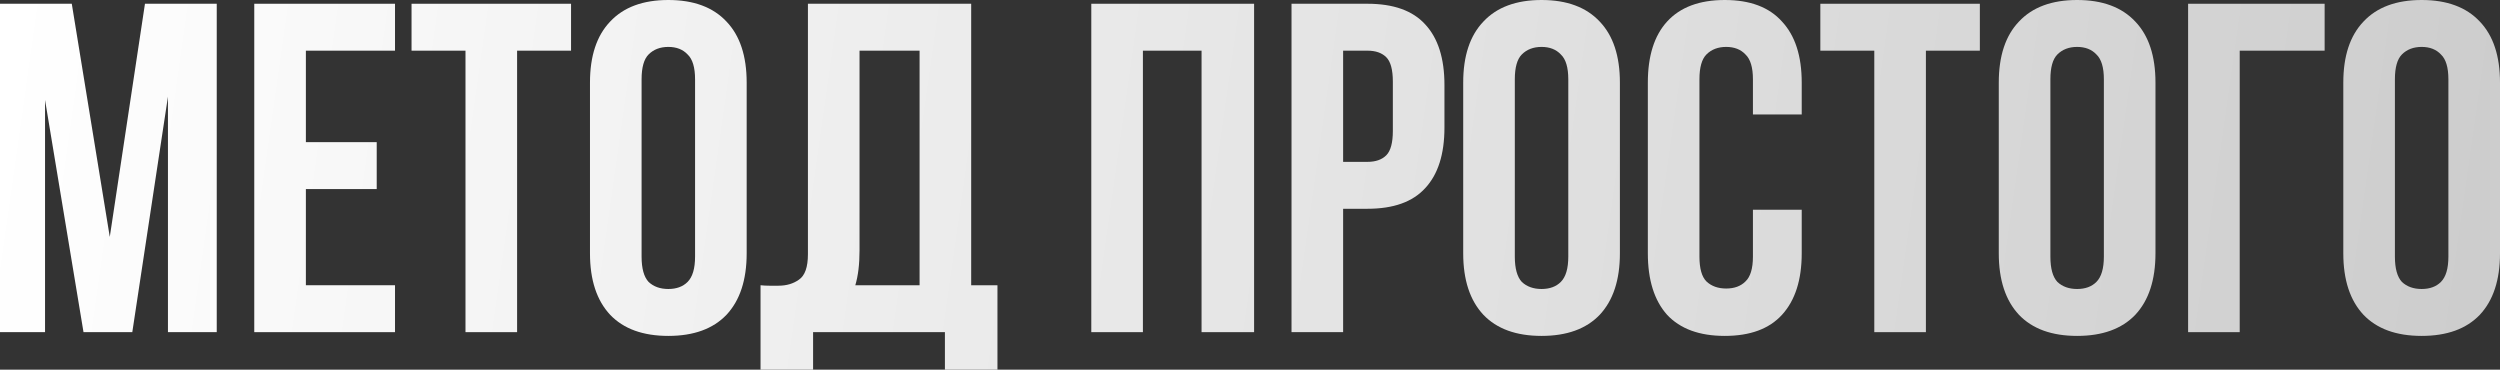 <?xml version="1.0" encoding="UTF-8"?> <svg xmlns="http://www.w3.org/2000/svg" viewBox="0 0 639.466 94.56" fill="none"><rect x="0" y="0" width="639.466" height="94.56" fill="#333333" stroke="none"/><path d="M28.08 60.6L37.08 0.96H55.44V84.96H42.96V24.72L33.84 84.96H21.36L11.52 25.56V84.96H0V0.96H18.36L28.08 60.6Z" fill="url(#paint0_linear_43_813)"></path><path d="M78.239 36.36H96.359V48.36H78.239V72.96H101.039V84.96H65.039V0.96H101.039V12.96H78.239V36.36Z" fill="url(#paint1_linear_43_813)"></path><path d="M105.267 0.96H146.067V12.96H132.267V84.96H119.067V12.96H105.267V0.96Z" fill="url(#paint2_linear_43_813)"></path><path d="M164.109 65.64C164.109 68.68 164.709 70.84 165.909 72.12C167.189 73.32 168.869 73.92 170.949 73.92C173.029 73.92 174.669 73.32 175.869 72.12C177.149 70.84 177.789 68.68 177.789 65.64V20.28C177.789 17.24 177.149 15.12 175.869 13.92C174.669 12.64 173.029 12 170.949 12C168.869 12 167.189 12.64 165.909 13.92C164.709 15.12 164.109 17.24 164.109 20.28V65.64ZM150.909 21.12C150.909 14.32 152.629 9.12 156.069 5.52C159.509 1.84 164.469 0 170.949 0C177.429 0 182.389 1.84 185.829 5.52C189.269 9.12 190.989 14.32 190.989 21.12V64.8C190.989 71.6 189.269 76.84 185.829 80.52C182.389 84.12 177.429 85.92 170.949 85.92C164.469 85.92 159.509 84.12 156.069 80.52C152.629 76.84 150.909 71.6 150.909 64.8V21.12Z" fill="url(#paint3_linear_43_813)"></path><path d="M194.536 72.96C195.256 73.04 196.016 73.08 196.816 73.08C197.616 73.08 198.376 73.08 199.096 73.08C201.176 73.08 202.936 72.56 204.376 71.52C205.896 70.48 206.656 68.32 206.656 65.04V0.96H248.416V72.96H255.136V94.56H241.696V84.96H207.976V94.56H194.536V72.96ZM219.856 64.08C219.856 67.6 219.496 70.56 218.776 72.96H235.216V12.96H219.856V64.08Z" fill="url(#paint4_linear_43_813)"></path><path d="M292.339 84.96H279.14V0.96H320.78V84.96H307.341V12.96H292.339V84.96Z" fill="url(#paint5_linear_43_813)"></path><path d="M349.791 0.96C356.431 0.96 361.351 2.72 364.551 6.24C367.83 9.76 369.47 14.92 369.47 21.72V32.64C369.47 39.44 367.83 44.6 364.551 48.12C361.351 51.64 356.431 53.4 349.791 53.4H343.552V84.96H330.352V0.96H349.791ZM343.552 12.96V41.4H349.791C351.871 41.4 353.471 40.84 354.591 39.72C355.711 38.6 356.271 36.52 356.271 33.48V20.88C356.271 17.84 355.711 15.76 354.591 14.64C353.471 13.52 351.871 12.96 349.791 12.96H343.552Z" fill="url(#paint6_linear_43_813)"></path><path d="M387.469 65.64C387.469 68.68 388.069 70.84 389.269 72.12C390.549 73.32 392.229 73.92 394.309 73.92C396.389 73.92 398.029 73.32 399.229 72.12C400.509 70.84 401.149 68.68 401.149 65.64V20.28C401.149 17.24 400.509 15.12 399.229 13.92C398.029 12.64 396.389 12 394.309 12C392.229 12 390.549 12.64 389.269 13.92C388.069 15.12 387.469 17.24 387.469 20.28V65.64ZM374.268 21.12C374.268 14.32 375.988 9.12 379.43 5.52C382.87 1.84 387.829 0 394.309 0C400.789 0 405.748 1.84 409.188 5.52C412.628 9.12 414.348 14.32 414.348 21.12V64.8C414.348 71.6 412.628 76.84 409.188 80.52C405.748 84.12 400.789 85.92 394.309 85.92C387.829 85.92 382.87 84.12 379.43 80.52C375.988 76.84 374.268 71.6 374.268 64.8V21.12Z" fill="url(#paint7_linear_43_813)"></path><path d="M460.856 53.64V64.8C460.856 71.6 459.176 76.84 455.816 80.52C452.536 84.12 447.656 85.92 441.174 85.92C434.694 85.92 429.775 84.12 426.415 80.52C423.135 76.84 421.495 71.6 421.495 64.8V21.12C421.495 14.32 423.135 9.12 426.415 5.52C429.775 1.84 434.694 0 441.174 0C447.656 0 452.536 1.84 455.816 5.52C459.176 9.12 460.856 14.32 460.856 21.12V29.28H448.376V20.28C448.376 17.24 447.736 15.12 446.456 13.92C445.256 12.64 443.616 12 441.534 12C439.454 12 437.774 12.64 436.494 13.92C435.294 15.12 434.694 17.24 434.694 20.28V65.64C434.694 68.68 435.294 70.8 436.494 72C437.774 73.2 439.454 73.8 441.534 73.8C443.616 73.8 445.256 73.2 446.456 72C447.736 70.8 448.376 68.68 448.376 65.64V53.64H460.856Z" fill="url(#paint8_linear_43_813)"></path><path d="M465.618 0.96H506.418V12.96H492.619V84.96H479.42V12.96H465.618V0.96Z" fill="url(#paint9_linear_43_813)"></path><path d="M524.462 65.64C524.462 68.68 525.062 70.84 526.262 72.12C527.542 73.32 529.222 73.92 531.302 73.92C533.382 73.92 535.022 73.32 536.222 72.12C537.501 70.84 538.141 68.68 538.141 65.64V20.28C538.141 17.24 537.501 15.12 536.222 13.92C535.022 12.64 533.382 12 531.302 12C529.222 12 527.542 12.64 526.262 13.92C525.062 15.12 524.462 17.24 524.462 20.28V65.64ZM511.26 21.12C511.26 14.32 512.98 9.12 516.42 5.52C519.86 1.84 524.822 0 531.302 0C537.781 0 542.741 1.84 546.181 5.52C549.621 9.12 551.341 14.32 551.341 21.12V64.8C551.341 71.6 549.621 76.84 546.181 80.52C542.741 84.12 537.781 85.92 531.302 85.92C524.822 85.92 519.86 84.12 516.42 80.52C512.98 76.84 511.26 71.6 511.26 64.8V21.12Z" fill="url(#paint10_linear_43_813)"></path><path d="M572.887 84.96H559.688V0.96H594.608V12.96H572.887V84.96Z" fill="url(#paint11_linear_43_813)"></path><path d="M612.585 65.64C612.585 68.68 613.185 70.84 614.385 72.12C615.665 73.32 617.345 73.92 619.427 73.92C621.507 73.92 623.147 73.32 624.347 72.12C625.627 70.84 626.267 68.68 626.267 65.64V20.28C626.267 17.24 625.627 15.12 624.347 13.92C623.147 12.64 621.507 12 619.427 12C617.345 12 615.665 12.64 614.385 13.92C613.185 15.12 612.585 17.24 612.585 20.28V65.64ZM599.386 21.12C599.386 14.32 601.106 9.12 604.545 5.52C607.985 1.84 612.945 0 619.427 0C625.907 0 630.867 1.84 634.306 5.52C637.746 9.12 639.466 14.32 639.466 21.12V64.8C639.466 71.6 637.746 76.84 634.306 80.52C630.867 84.12 625.907 85.92 619.427 85.92C612.945 85.92 607.985 84.12 604.545 80.52C601.106 76.84 599.386 71.6 599.386 64.8V21.12Z" fill="url(#paint12_linear_43_813)"></path><defs><linearGradient id="paint0_linear_43_813" x1="6.8" y1="-24.161" x2="2572.94" y2="339.858" gradientUnits="userSpaceOnUse"><stop stop-color="white"></stop><stop offset="0.274" stop-color="#C7C7C7"></stop><stop offset="0.497" stop-color="white"></stop><stop offset="0.75" stop-color="#C7C7C7"></stop><stop offset="1" stop-color="white"></stop></linearGradient><linearGradient id="paint1_linear_43_813" x1="6.8" y1="-24.161" x2="2572.94" y2="339.858" gradientUnits="userSpaceOnUse"><stop stop-color="white"></stop><stop offset="0.274" stop-color="#C7C7C7"></stop><stop offset="0.497" stop-color="white"></stop><stop offset="0.75" stop-color="#C7C7C7"></stop><stop offset="1" stop-color="white"></stop></linearGradient><linearGradient id="paint2_linear_43_813" x1="6.8" y1="-24.161" x2="2572.94" y2="339.858" gradientUnits="userSpaceOnUse"><stop stop-color="white"></stop><stop offset="0.274" stop-color="#C7C7C7"></stop><stop offset="0.497" stop-color="white"></stop><stop offset="0.75" stop-color="#C7C7C7"></stop><stop offset="1" stop-color="white"></stop></linearGradient><linearGradient id="paint3_linear_43_813" x1="6.8" y1="-24.161" x2="2572.94" y2="339.858" gradientUnits="userSpaceOnUse"><stop stop-color="white"></stop><stop offset="0.274" stop-color="#C7C7C7"></stop><stop offset="0.497" stop-color="white"></stop><stop offset="0.75" stop-color="#C7C7C7"></stop><stop offset="1" stop-color="white"></stop></linearGradient><linearGradient id="paint4_linear_43_813" x1="6.8" y1="-24.161" x2="2572.94" y2="339.858" gradientUnits="userSpaceOnUse"><stop stop-color="white"></stop><stop offset="0.274" stop-color="#C7C7C7"></stop><stop offset="0.497" stop-color="white"></stop><stop offset="0.75" stop-color="#C7C7C7"></stop><stop offset="1" stop-color="white"></stop></linearGradient><linearGradient id="paint5_linear_43_813" x1="6.8" y1="-24.161" x2="2572.94" y2="339.858" gradientUnits="userSpaceOnUse"><stop stop-color="white"></stop><stop offset="0.274" stop-color="#C7C7C7"></stop><stop offset="0.497" stop-color="white"></stop><stop offset="0.75" stop-color="#C7C7C7"></stop><stop offset="1" stop-color="white"></stop></linearGradient><linearGradient id="paint6_linear_43_813" x1="6.8" y1="-24.161" x2="2572.94" y2="339.858" gradientUnits="userSpaceOnUse"><stop stop-color="white"></stop><stop offset="0.274" stop-color="#C7C7C7"></stop><stop offset="0.497" stop-color="white"></stop><stop offset="0.75" stop-color="#C7C7C7"></stop><stop offset="1" stop-color="white"></stop></linearGradient><linearGradient id="paint7_linear_43_813" x1="6.8" y1="-24.161" x2="2572.94" y2="339.858" gradientUnits="userSpaceOnUse"><stop stop-color="white"></stop><stop offset="0.274" stop-color="#C7C7C7"></stop><stop offset="0.497" stop-color="white"></stop><stop offset="0.75" stop-color="#C7C7C7"></stop><stop offset="1" stop-color="white"></stop></linearGradient><linearGradient id="paint8_linear_43_813" x1="6.8" y1="-24.161" x2="2572.94" y2="339.858" gradientUnits="userSpaceOnUse"><stop stop-color="white"></stop><stop offset="0.274" stop-color="#C7C7C7"></stop><stop offset="0.497" stop-color="white"></stop><stop offset="0.75" stop-color="#C7C7C7"></stop><stop offset="1" stop-color="white"></stop></linearGradient><linearGradient id="paint9_linear_43_813" x1="6.8" y1="-24.161" x2="2572.94" y2="339.858" gradientUnits="userSpaceOnUse"><stop stop-color="white"></stop><stop offset="0.274" stop-color="#C7C7C7"></stop><stop offset="0.497" stop-color="white"></stop><stop offset="0.75" stop-color="#C7C7C7"></stop><stop offset="1" stop-color="white"></stop></linearGradient><linearGradient id="paint10_linear_43_813" x1="6.8" y1="-24.161" x2="2572.94" y2="339.858" gradientUnits="userSpaceOnUse"><stop stop-color="white"></stop><stop offset="0.274" stop-color="#C7C7C7"></stop><stop offset="0.497" stop-color="white"></stop><stop offset="0.75" stop-color="#C7C7C7"></stop><stop offset="1" stop-color="white"></stop></linearGradient><linearGradient id="paint11_linear_43_813" x1="6.8" y1="-24.161" x2="2572.94" y2="339.858" gradientUnits="userSpaceOnUse"><stop stop-color="white"></stop><stop offset="0.274" stop-color="#C7C7C7"></stop><stop offset="0.497" stop-color="white"></stop><stop offset="0.75" stop-color="#C7C7C7"></stop><stop offset="1" stop-color="white"></stop></linearGradient><linearGradient id="paint12_linear_43_813" x1="6.8" y1="-24.161" x2="2572.94" y2="339.858" gradientUnits="userSpaceOnUse"><stop stop-color="white"></stop><stop offset="0.274" stop-color="#C7C7C7"></stop><stop offset="0.497" stop-color="white"></stop><stop offset="0.75" stop-color="#C7C7C7"></stop><stop offset="1" stop-color="white"></stop></linearGradient></defs></svg> 